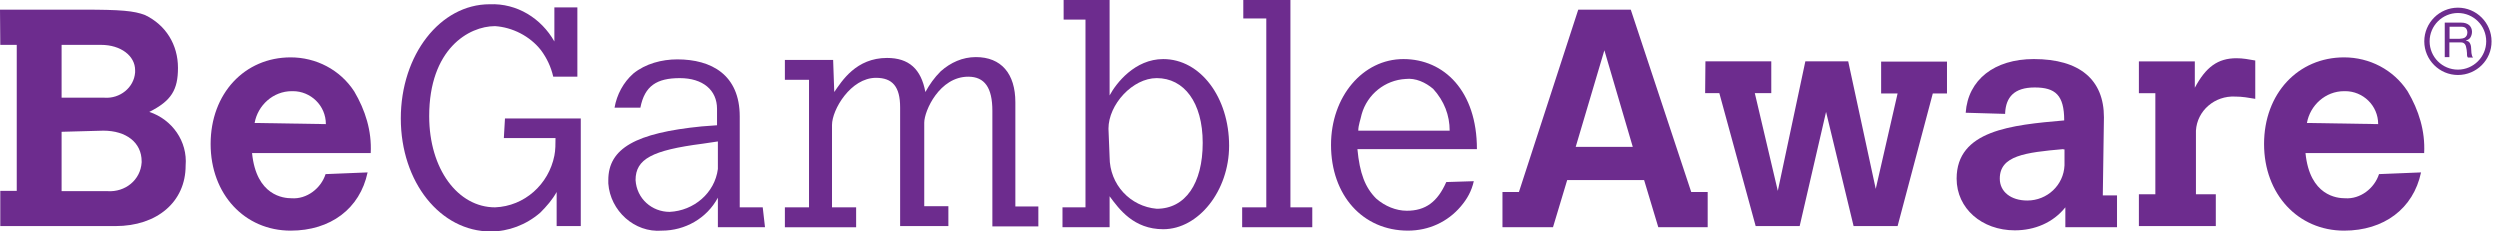 <svg width="216" height="20" viewBox="0 0 216 20" fill="none" xmlns="http://www.w3.org/2000/svg">
<g clip-path="url(#clip0_482_33)">
<path d="M0 0.834H7.21C10.423 0.834 11.576 0.932 12.532 1.3C14.322 2.159 15.377 3.852 15.377 5.864C15.377 7.754 14.813 8.711 12.9 9.668C14.887 10.331 16.211 12.22 16.039 14.306C16.039 17.447 13.562 19.533 9.981 19.533H0.025V16.49H1.447V3.877H0.025L0 0.834ZM5.322 3.877V8.441H9.025C10.349 8.539 11.576 7.582 11.674 6.257V6.061C11.674 4.834 10.448 3.877 8.731 3.877H5.322ZM5.322 11.387V16.516H9.295C10.816 16.614 12.14 15.559 12.238 14.037V13.939C12.238 12.319 10.914 11.289 8.927 11.289L5.322 11.387Z" fill="#6D2C8E"/>
<path d="M31.76 14.896C31.098 18.037 28.547 19.927 25.114 19.927C21.141 19.927 18.198 16.786 18.198 12.442C18.198 8.074 21.141 4.957 25.114 4.957C27.297 4.957 29.381 6.012 30.608 7.902C31.564 9.522 32.129 11.313 32.03 13.227H21.778C22.146 16.933 24.525 17.129 25.187 17.129C26.511 17.227 27.738 16.27 28.13 15.043L31.76 14.896ZM28.155 10.724C28.155 9.104 26.831 7.877 25.31 7.877H25.212C23.593 7.877 22.269 9.104 21.999 10.625L28.155 10.723V10.724Z" fill="#6D2C8E"/>
<path d="M43.631 10.233H50.179V19.534H48.094V16.589C47.726 17.252 47.236 17.816 46.672 18.38C45.446 19.435 43.925 20 42.405 20C38.039 20 34.63 15.73 34.63 10.233C34.63 4.736 38.039 0.368 42.306 0.368C44.685 0.27 46.77 1.595 47.898 3.583V0.638H49.885V6.626H47.8C47.604 5.767 47.236 5.006 46.745 4.344C45.789 3.117 44.268 2.356 42.772 2.258C40.491 2.258 37.082 4.246 37.082 10.037C37.082 14.601 39.559 17.914 42.772 17.914C45.323 17.816 47.407 15.926 47.898 13.448C47.996 12.982 47.996 12.393 47.996 11.927H43.532L43.63 10.234L43.631 10.233Z" fill="#6D2C8E"/>
<path d="M66.096 19.632H62.025V17.08C61.069 18.871 59.18 19.927 57.193 19.927C54.814 20.123 52.729 18.209 52.558 15.853V15.559C52.558 12.811 54.937 11.485 60.627 10.921L61.951 10.823V9.4C61.951 7.78 60.725 6.75 58.738 6.75C56.751 6.75 55.697 7.413 55.329 9.302H53.097C53.293 8.173 53.857 7.118 54.716 6.357C55.771 5.498 57.193 5.13 58.517 5.13C61.46 5.13 63.913 6.455 63.913 10.063V17.916H65.9L66.096 19.634V19.632ZM62.025 12.221L60.701 12.417C56.335 12.981 54.913 13.742 54.913 15.558C55.011 17.178 56.335 18.306 57.856 18.306C59.941 18.208 61.756 16.686 62.025 14.6V12.221Z" fill="#6D2C8E"/>
<path d="M72.08 7.951C72.742 6.994 73.968 5.006 76.642 5.006C78.53 5.006 79.585 5.963 79.953 7.951C80.321 7.288 80.713 6.724 81.277 6.16C82.135 5.399 83.165 4.933 84.318 4.933C86.501 4.933 87.727 6.356 87.727 8.835V17.841H89.714V19.559H85.741V9.571C85.741 7.583 85.079 6.626 83.656 6.626C81.179 6.626 79.855 9.571 79.855 10.601V17.816H81.94V19.534H77.771V9.276C77.771 7.485 77.109 6.724 75.686 6.724C73.503 6.724 71.885 9.472 71.885 10.798V17.915H73.97V19.633H67.814V17.915H69.899V6.896H67.814V5.178H71.983L72.08 7.951Z" fill="#6D2C8E"/>
<path d="M91.897 0H95.87V8.245C96.434 7.19 98.053 5.104 100.505 5.104C103.718 5.104 106.195 8.417 106.195 12.589C106.195 16.491 103.546 19.804 100.505 19.804C97.954 19.804 96.704 18.086 95.87 16.957V19.632H91.799V17.914H93.786V1.693H91.898L91.897 0ZM95.87 13.571C95.87 15.951 97.66 17.841 99.941 18.037C102.418 18.037 103.914 15.853 103.914 12.344C103.914 8.835 102.295 6.749 99.941 6.749C97.856 6.749 95.772 9.031 95.772 11.117L95.87 13.571Z" fill="#6D2C8E"/>
<path d="M107.421 0H111.493V17.914H113.381V19.632H107.323V17.914H109.408V1.595H107.421V0Z" fill="#6D2C8E"/>
<path d="M127.336 15.656C127.14 16.515 126.772 17.177 126.208 17.84C125.08 19.165 123.461 19.926 121.646 19.926C117.746 19.926 115 16.883 115 12.515C115 8.343 117.747 5.104 121.254 5.104C124.761 5.104 127.606 7.852 127.606 12.883H117.281C117.477 14.969 117.943 16.196 118.9 17.153C119.66 17.816 120.617 18.208 121.549 18.208C123.168 18.208 124.198 17.447 124.958 15.729L127.337 15.655L127.336 15.656ZM125.251 11.288C125.251 9.963 124.785 8.736 123.829 7.681C123.167 7.117 122.308 6.724 121.45 6.822C119.66 6.92 118.139 8.147 117.649 9.865C117.551 10.331 117.355 10.822 117.355 11.288H125.251Z" fill="#6D2C8E"/>
<path d="M136.361 0.834H140.898L146.122 16.589H147.544V19.632H143.277L142.051 15.558H135.405L134.179 19.632H129.813V16.589H131.235L136.361 0.834ZM138.618 4.344L136.141 12.688H141.071L138.618 4.344Z" fill="#6D2C8E"/>
<path d="M147.349 5.301H153.039V8.049H151.616L153.603 16.491L155.982 5.301H159.685L162.064 16.319L163.952 8.074H162.53V5.325H168.22V8.074H166.994L163.952 19.534H160.151L157.772 9.669L155.491 19.534H151.69L148.551 8.049H147.324L147.349 5.301Z" fill="#6D2C8E"/>
<path d="M181.684 16.883H182.91V19.631H178.446V17.913C177.391 19.238 175.797 19.901 174.08 19.901C171.235 19.901 169.052 18.011 169.052 15.435C169.052 11.263 173.785 10.797 178.347 10.404C178.347 8.22 177.587 7.557 175.796 7.557C174.005 7.557 173.319 8.416 173.245 9.741V9.839L169.836 9.741C170.032 6.894 172.313 5.103 175.722 5.103C179.695 5.103 181.78 6.894 181.78 10.134L181.682 16.882L181.684 16.883ZM178.275 12.883C174.964 13.177 172.781 13.447 172.781 15.435C172.781 16.564 173.737 17.325 175.16 17.325C176.877 17.325 178.299 16 178.373 14.282V12.908H178.275V12.883Z" fill="#6D2C8E"/>
<path d="M189.631 7.583C190.587 5.792 191.618 5.031 193.236 5.031C193.8 5.031 194.291 5.129 194.855 5.227V8.54C194.291 8.442 193.727 8.344 193.138 8.344C191.348 8.246 189.827 9.571 189.729 11.289V16.786H191.446V19.534H184.8V16.786H186.222V8.05H184.8V5.302H189.632V7.584L189.631 7.583Z" fill="#6D2C8E"/>
<path d="M209.177 14.896C208.515 18.037 205.964 19.927 202.531 19.927C198.558 19.927 195.615 16.786 195.615 12.442C195.615 8.074 198.558 4.957 202.531 4.957C204.714 4.957 206.798 6.012 208.025 7.902C208.981 9.522 209.546 11.313 209.447 13.227H199.195C199.563 16.933 201.942 17.129 202.604 17.129C203.928 17.227 205.155 16.27 205.547 15.043L209.177 14.896ZM205.474 10.724C205.474 9.104 204.15 7.877 202.629 7.877H202.531C200.912 7.877 199.588 9.104 199.318 10.625L205.474 10.723V10.724Z" fill="#6D2C8E"/>
<path d="M212.657 1.955C212.949 1.955 213.164 2.032 213.334 2.17C213.488 2.308 213.58 2.508 213.58 2.739C213.58 2.924 213.534 3.077 213.457 3.216C213.38 3.355 213.242 3.447 213.057 3.493V3.508C213.149 3.523 213.211 3.554 213.272 3.585C213.334 3.631 213.364 3.677 213.395 3.723C213.426 3.785 213.457 3.846 213.472 3.908C213.487 3.97 213.503 4.046 213.503 4.123C213.503 4.2 213.518 4.277 213.518 4.354C213.518 4.431 213.533 4.508 213.533 4.585C213.548 4.662 213.564 4.723 213.579 4.8C213.594 4.862 213.625 4.923 213.671 4.969H213.225C213.194 4.938 213.179 4.892 213.163 4.846C213.148 4.8 213.148 4.738 213.148 4.661C213.148 4.599 213.148 4.523 213.133 4.446C213.133 4.369 213.118 4.292 213.102 4.215C213.087 4.138 213.071 4.077 213.056 4C213.041 3.938 213.01 3.877 212.979 3.831C212.948 3.785 212.902 3.739 212.841 3.708C212.779 3.677 212.703 3.662 212.61 3.662H211.626V4.939H211.226V1.955H212.657ZM212.749 3.324C212.826 3.309 212.903 3.278 212.964 3.247C213.026 3.201 213.072 3.155 213.118 3.078C213.149 3.016 213.18 2.924 213.18 2.816C213.18 2.662 213.134 2.539 213.057 2.447C212.98 2.355 212.842 2.309 212.642 2.309H211.642V3.355H212.472C212.58 3.34 212.657 3.34 212.749 3.324Z" fill="#6D2C8E"/>
<path d="M212.364 6.479C210.765 6.479 209.458 5.171 209.458 3.571C209.458 1.971 210.765 0.663 212.364 0.663C213.963 0.663 215.27 1.971 215.27 3.571C215.285 5.171 213.978 6.479 212.364 6.479ZM212.364 1.124C211.026 1.124 209.919 2.216 209.919 3.57C209.919 4.924 211.011 6.016 212.364 6.016C213.702 6.016 214.809 4.924 214.809 3.57C214.809 2.216 213.717 1.124 212.364 1.124Z" fill="#6D2C8E"/>
</g>
<defs>
<clipPath id="clip0_482_33">
<rect width="215.271" height="20" fill="white"/>
</clipPath>
</defs>
</svg>
